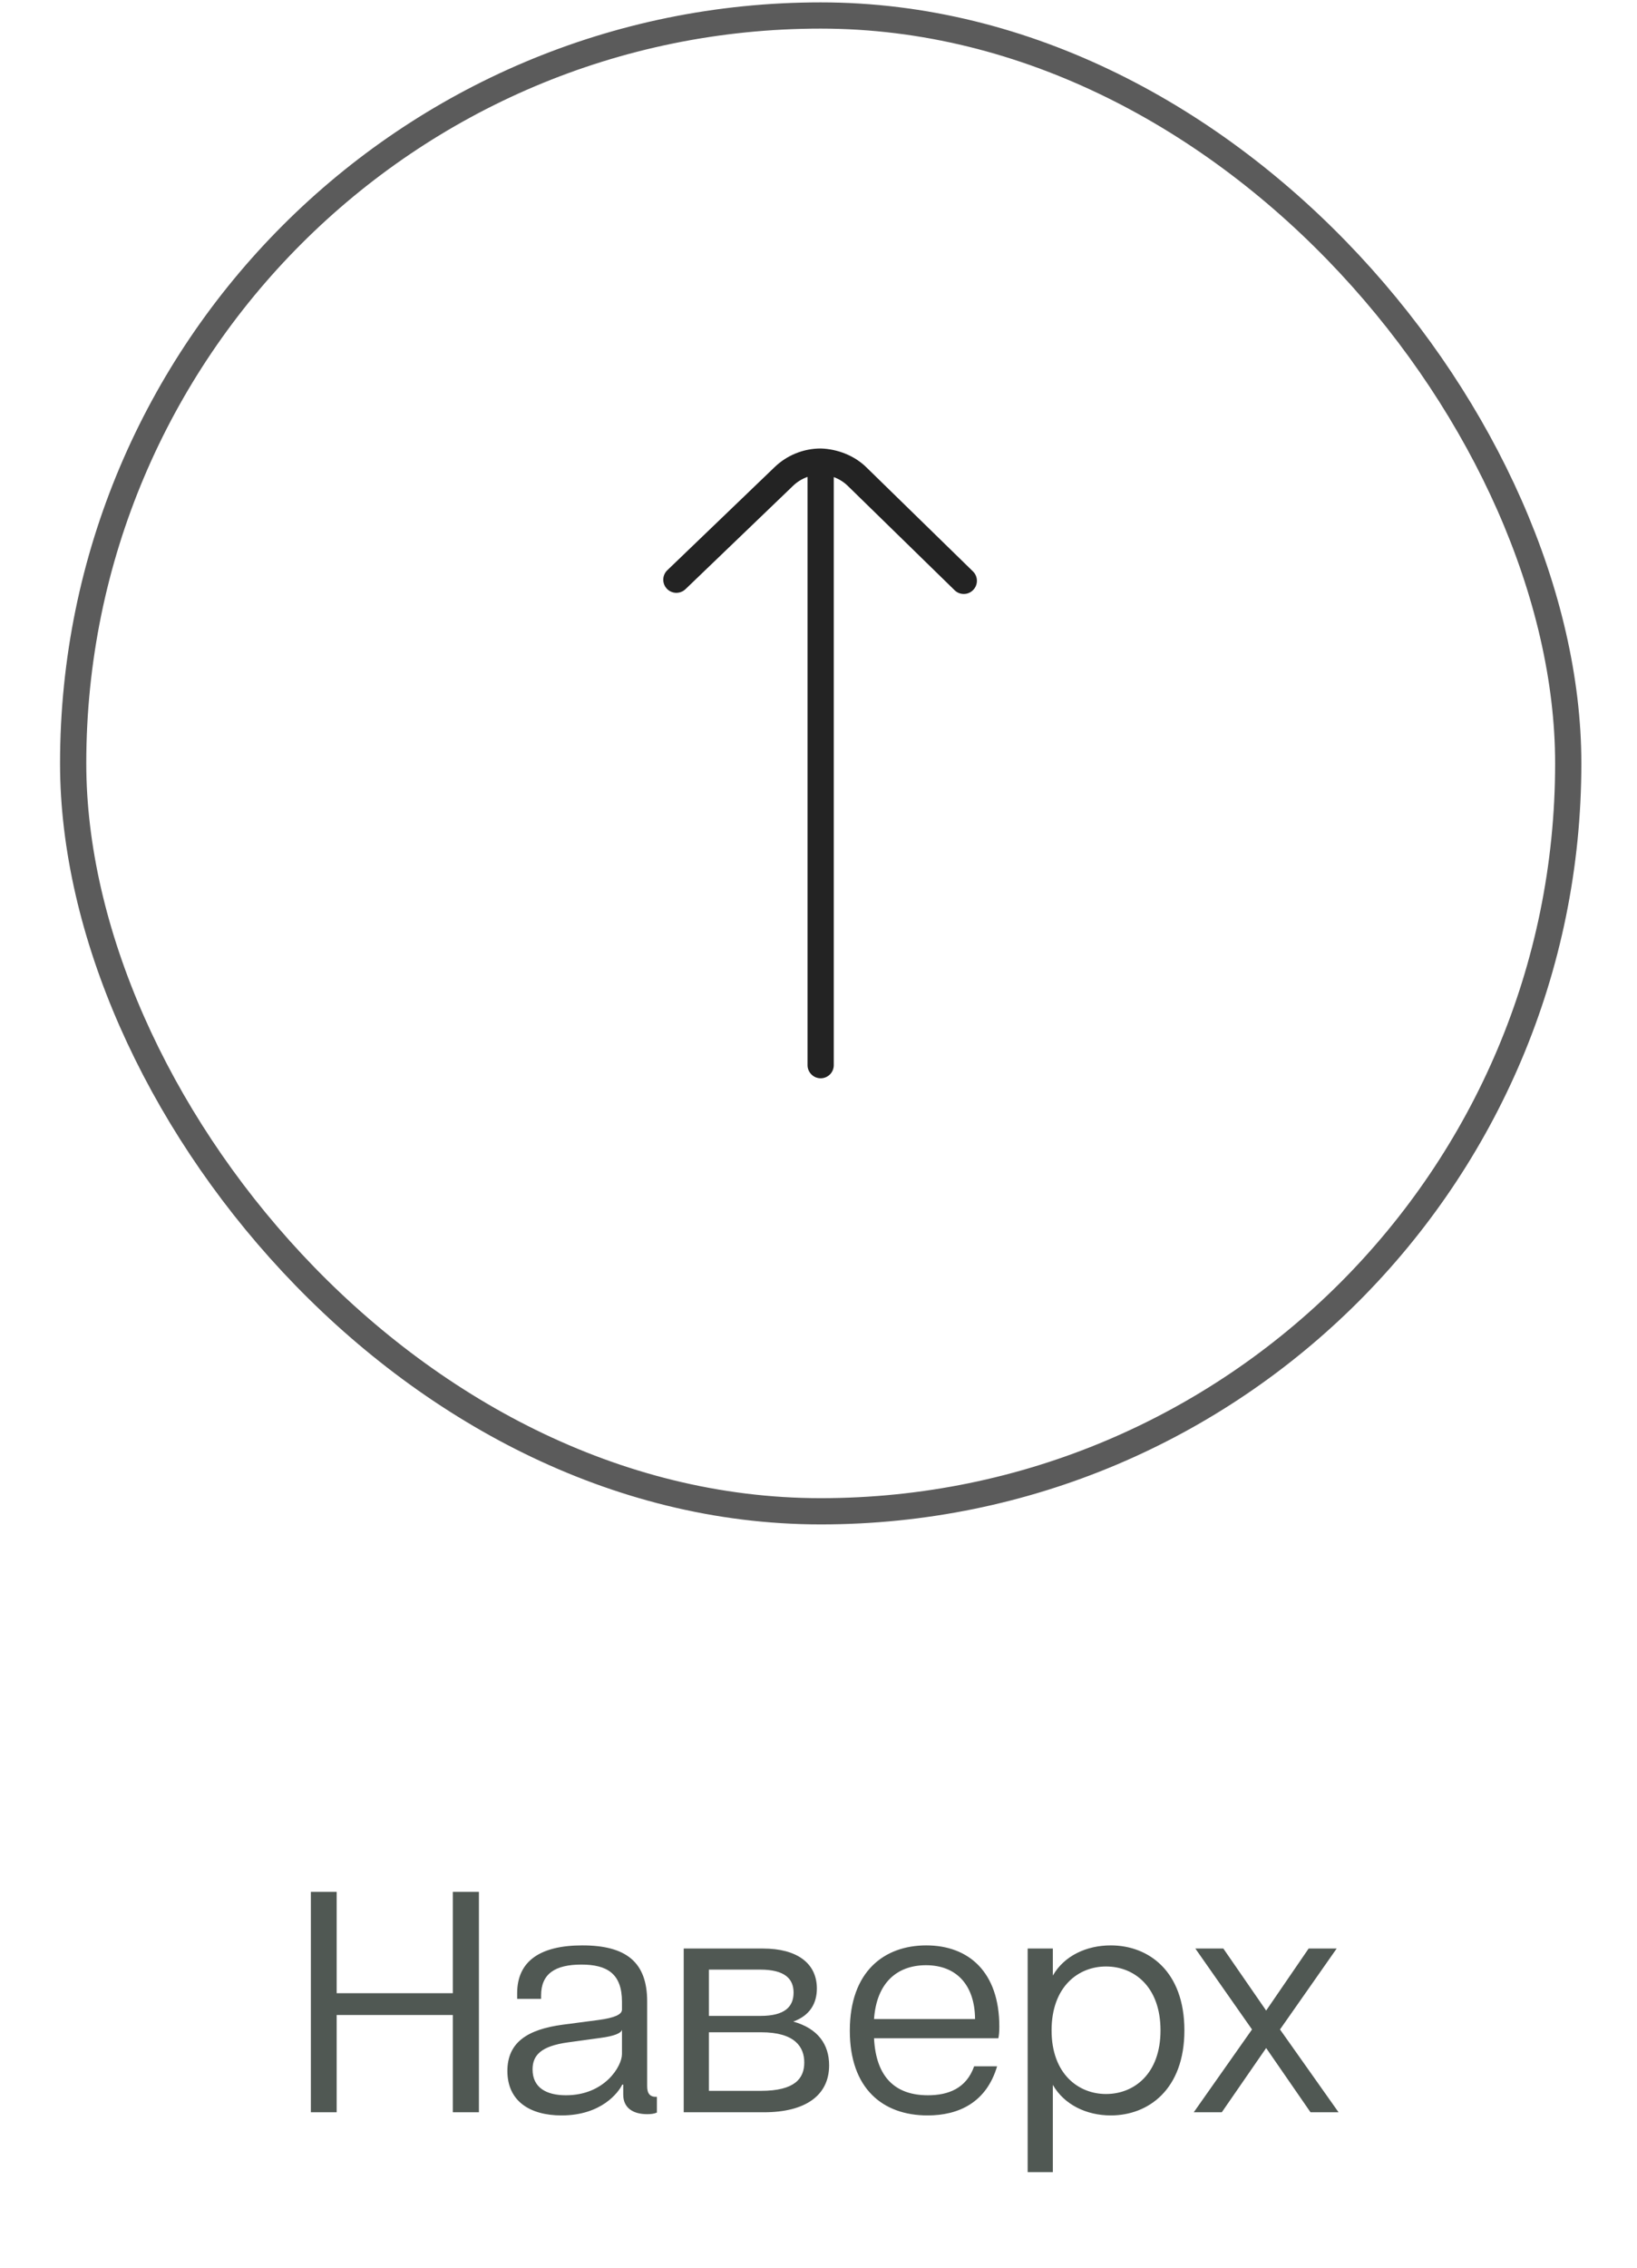 <?xml version="1.0" encoding="UTF-8"?> <svg xmlns="http://www.w3.org/2000/svg" width="39" height="54" viewBox="0 0 39 54" fill="none"><rect x="1.743" y="0.369" width="35.619" height="35.619" rx="17.809" stroke="#5B5B5B" stroke-width="0.625"></rect><g clip-path="url(#clip0_1108_754)"><path d="M23.185 14.049C23.156 14.079 23.122 14.102 23.084 14.119C23.047 14.135 23.006 14.144 22.965 14.144C22.924 14.145 22.883 14.137 22.845 14.122C22.807 14.107 22.772 14.084 22.743 14.055L20.216 11.588C20.117 11.487 19.997 11.409 19.864 11.361V25.365C19.864 25.447 19.831 25.527 19.773 25.585C19.714 25.644 19.634 25.677 19.552 25.677C19.469 25.677 19.389 25.644 19.331 25.585C19.272 25.527 19.239 25.447 19.239 25.365V11.356C19.107 11.402 18.987 11.477 18.887 11.575L16.331 14.03C16.271 14.087 16.191 14.118 16.108 14.117C16.025 14.115 15.946 14.081 15.889 14.021C15.831 13.961 15.8 13.881 15.802 13.798C15.803 13.715 15.838 13.636 15.898 13.579L18.451 11.127C18.746 10.841 19.141 10.68 19.552 10.68C19.942 10.69 20.362 10.845 20.658 11.145L23.18 13.607C23.24 13.665 23.273 13.744 23.274 13.827C23.275 13.91 23.243 13.99 23.185 14.049H23.185Z" fill="#232323"></path></g><path d="M10.788 50.299V47.982H8.021V50.299H7.406V45.05H8.021V47.464H10.788V45.05H11.41V50.299H10.788ZM13.378 50.374C12.628 50.374 12.088 50.036 12.088 49.316C12.088 48.634 12.568 48.327 13.401 48.214L14.255 48.102C14.653 48.049 14.818 47.967 14.818 47.854V47.667C14.818 46.999 14.465 46.782 13.851 46.782C13.228 46.782 12.891 46.999 12.891 47.517V47.599H12.321V47.464C12.321 46.684 12.891 46.325 13.873 46.325C14.915 46.325 15.418 46.722 15.418 47.659V49.676C15.418 49.856 15.485 49.939 15.65 49.931V50.306C15.583 50.336 15.508 50.344 15.418 50.344C15.08 50.344 14.848 50.194 14.848 49.879V49.639H14.825C14.735 49.826 14.33 50.374 13.378 50.374ZM12.688 49.279C12.688 49.714 13.018 49.894 13.483 49.894C14.405 49.894 14.818 49.204 14.818 48.912V48.334C14.795 48.417 14.638 48.484 14.3 48.529L13.536 48.634C12.876 48.724 12.688 48.949 12.688 49.279ZM16.289 50.299V46.4H18.178C18.981 46.4 19.461 46.745 19.461 47.352C19.461 47.704 19.296 47.997 18.898 48.139C19.491 48.304 19.753 48.687 19.753 49.181C19.753 49.901 19.183 50.299 18.201 50.299H16.289ZM16.889 49.789H18.126C18.943 49.789 19.161 49.489 19.161 49.114C19.161 48.747 18.943 48.394 18.133 48.394H16.889V49.789ZM16.889 48.004H18.118C18.696 48.004 18.906 47.787 18.906 47.449C18.906 47.119 18.696 46.902 18.111 46.902H16.889V48.004ZM22.098 50.374C21.026 50.374 20.246 49.729 20.246 48.357C20.246 46.939 21.071 46.325 22.068 46.325C23.073 46.325 23.808 46.954 23.808 48.259C23.808 48.387 23.8 48.462 23.785 48.537H20.823C20.869 49.452 21.318 49.894 22.106 49.894C22.586 49.894 23.021 49.736 23.208 49.204H23.755C23.5 50.066 22.841 50.374 22.098 50.374ZM20.823 48.079H23.23C23.223 47.262 22.781 46.797 22.061 46.797C21.378 46.797 20.884 47.209 20.823 48.079ZM24.483 51.724V46.4H25.083V47.044C25.353 46.572 25.885 46.325 26.463 46.325C27.363 46.325 28.217 46.939 28.217 48.349C28.217 49.751 27.363 50.374 26.463 50.374C25.885 50.374 25.353 50.119 25.083 49.646V51.724H24.483ZM25.053 48.349C25.053 49.384 25.69 49.864 26.35 49.864C27.018 49.864 27.648 49.384 27.648 48.349C27.648 47.307 27.018 46.827 26.35 46.827C25.69 46.827 25.053 47.307 25.053 48.349ZM28.44 50.299L29.828 48.327L28.478 46.4H29.145L30.165 47.877L31.177 46.4H31.845L30.495 48.327L31.89 50.299H31.222L30.165 48.769L29.108 50.299H28.44Z" fill="#505853"></path><defs><clipPath id="clip0_1108_754"><rect width="14.997" height="14.997" fill="white" transform="translate(12.053 10.68)"></rect></clipPath></defs></svg> 